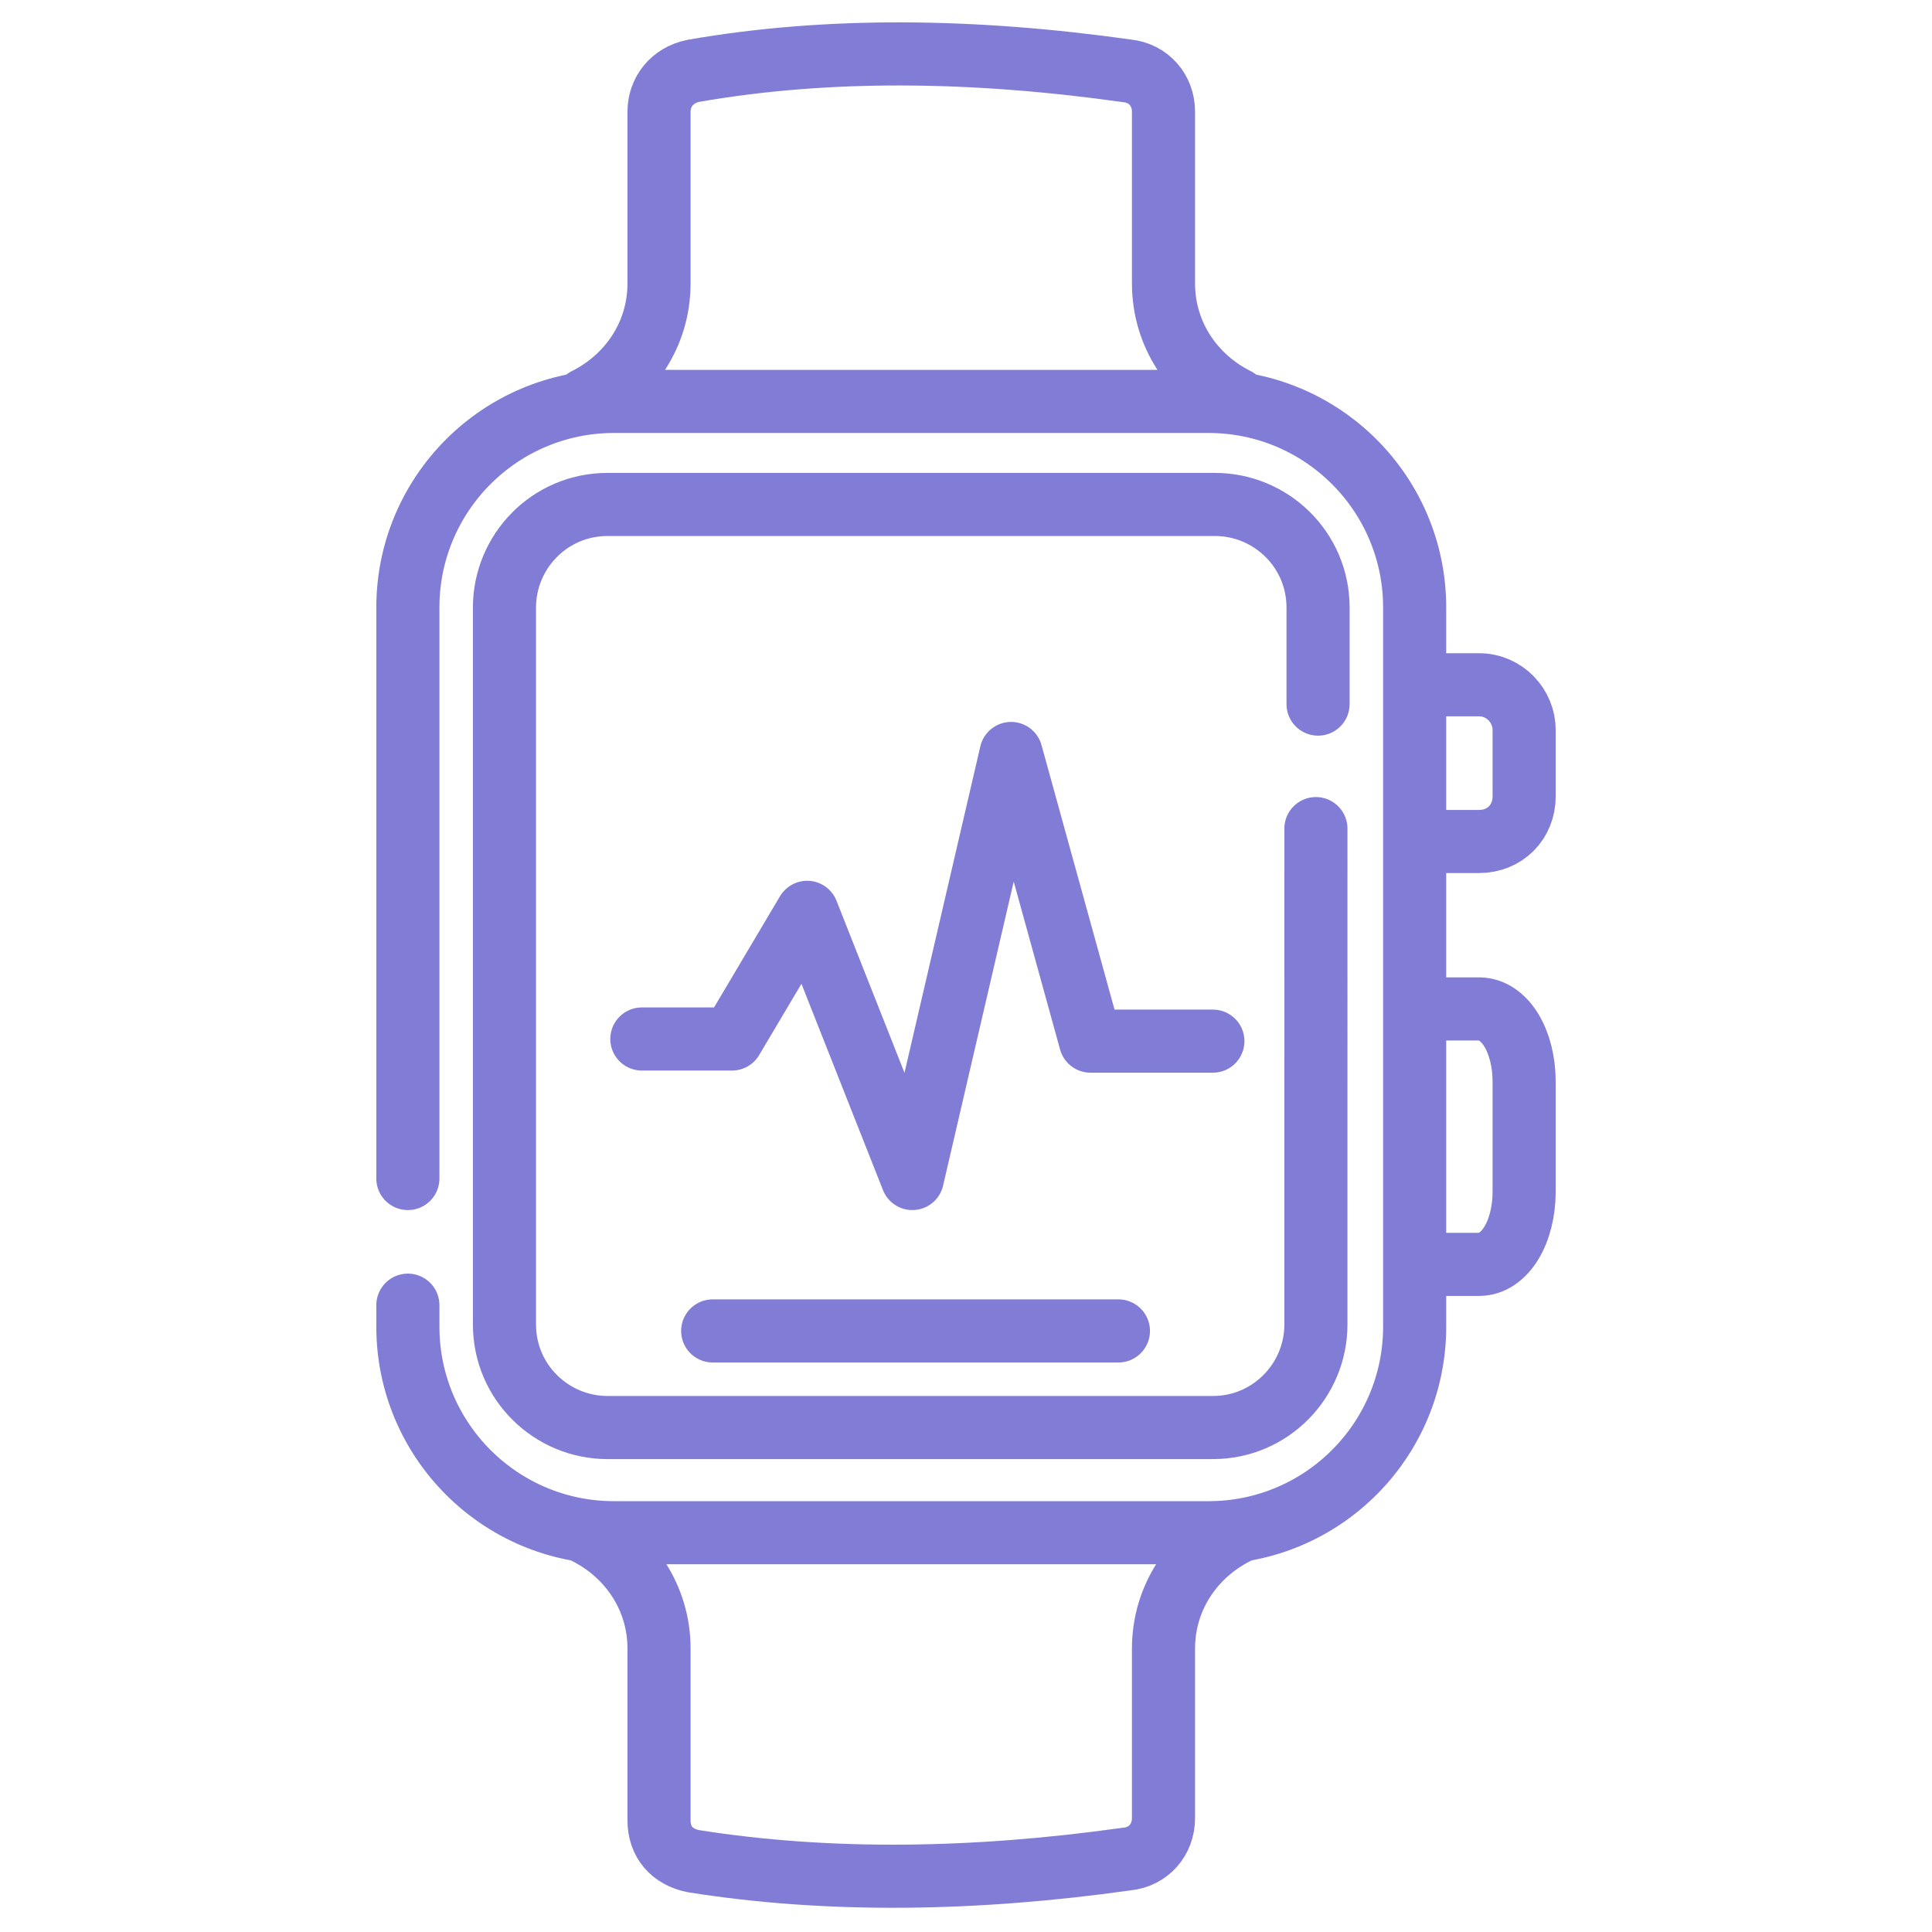 <?xml version="1.0" encoding="utf-8"?>
<!-- Generator: Adobe Illustrator 27.1.1, SVG Export Plug-In . SVG Version: 6.00 Build 0)  -->
<svg version="1.1" id="Layer_1" xmlns="http://www.w3.org/2000/svg" xmlns:xlink="http://www.w3.org/1999/xlink" x="0px" y="0px"
	 viewBox="0 0 90 90" style="enable-background:new 0 0 90 90;" xml:space="preserve">
<style type="text/css">
	.st0{fill:none;stroke:#817CD6;stroke-width:2.94;stroke-linecap:round;stroke-linejoin:round;}
</style>
<path class="st0" d="M57.6,71.4c-2,1-3.4,3-3.4,5.4v7.9c0,1-0.7,1.8-1.7,1.9c-7.1,1-13.9,1.1-20.2,0.1c-1-0.2-1.6-0.9-1.6-1.9v-8
	c0-2.4-1.4-4.4-3.4-5.4 M57.6,18.6c-2-1-3.4-3-3.4-5.4V5.2c0-1-0.7-1.8-1.7-1.9c-7.1-1-13.9-1.1-20.2,0c-1,0.2-1.6,1-1.6,1.9v8
	c0,2.4-1.4,4.4-3.4,5.4 M67.2,47h1.7c1.2,0,2.1,1.5,2.1,3.4v5.1c0,1.9-0.9,3.4-2.1,3.4h-1.7 M67.2,31.9h1.7c1.2,0,2.1,1,2.1,2.1v3.1
	c0,1.2-0.9,2.1-2.1,2.1h-1.7 M33.2,62h18.9 M19,54.9V28.3c0-5.3,4.3-9.6,9.6-9.6h27.7c5.3,0,9.6,4.3,9.6,9.6v33.5
	c0,5.3-4.3,9.6-9.6,9.6H28.6c-5.3,0-9.6-4.3-9.6-9.6v-1 M61.4,32.8v-4.5c0-2.7-2.2-4.8-4.8-4.8H28.3c-2.7,0-4.8,2.2-4.8,4.8v33.4
	c0,2.7,2.2,4.8,4.8,4.8h28.2c2.7,0,4.8-2.2,4.8-4.8V38.6"/>
<polyline class="st0" points="29.9,48.4 34.1,48.4 37.6,42.5 42.5,54.9 47.1,35.1 50.8,48.5 56.5,48.5 "/>
</svg>
